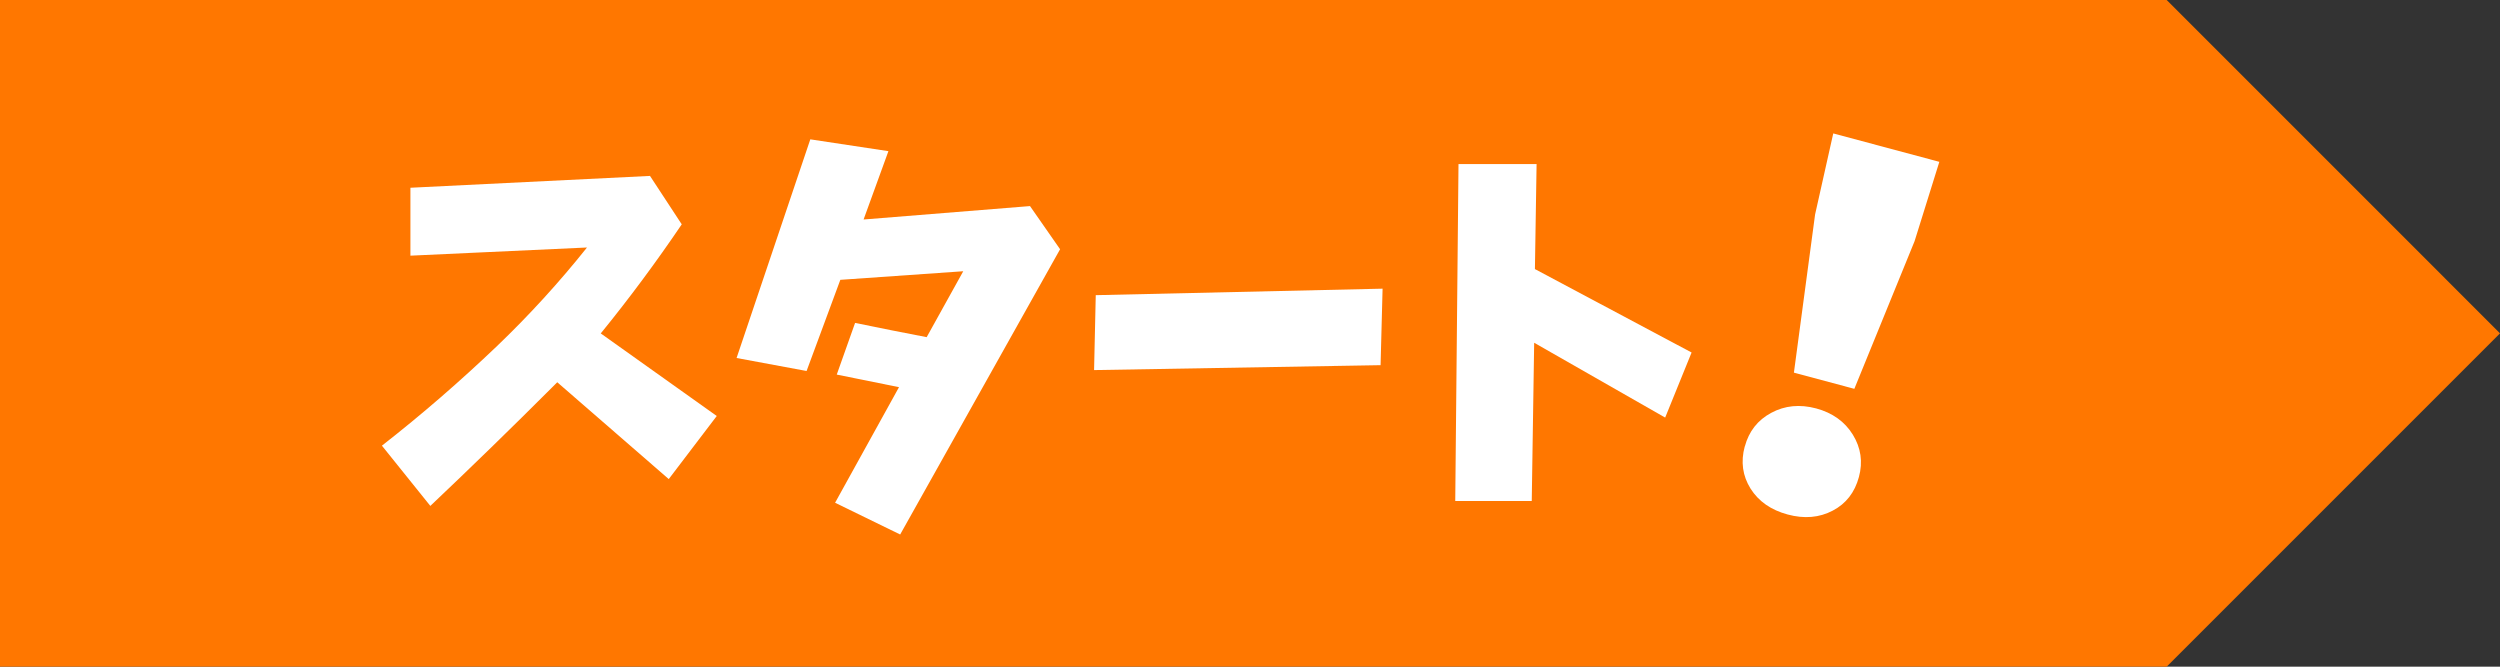 <?xml version="1.0" encoding="UTF-8"?><svg id="_レイヤー_2" xmlns="http://www.w3.org/2000/svg" viewBox="0 0 300 80"><rect x="0" y="0" width="300" height="80" fill="#333333" stroke="none"/><defs><style>.cls-1{fill:#fff;}.cls-2{fill:#f70;}</style></defs><g id="button"><path class="cls-2" d="M0,80h260c15.62-15.62,24.38-24.38,40-40h0C284.38,24.38,275.62,15.62,260,0H0s0,80,0,80Z"/><path class="cls-1" d="M49.24,22.53l28.76-1.42,3.81,5.81c-3.06,4.52-6.3,8.89-9.72,13.09l13.92,9.91-5.76,7.57-13.38-11.62-.63.63c-4.82,4.82-9.68,9.55-14.6,14.21l-5.81-7.23c4.79-3.74,9.39-7.73,13.82-11.96,3.84-3.68,7.44-7.62,10.79-11.82l-21.19.98v-8.15Z"/><path class="cls-1" d="M97.23,16.72l9.38,1.42-2.98,8.2,19.97-1.61,3.61,5.18-19.19,34.23-7.81-3.81,7.67-13.87-7.47-1.51,2.2-6.2c2.86.59,5.73,1.16,8.59,1.71l4.39-7.91-14.75,1.03-4.05,10.94-8.4-1.56,8.84-26.22Z"/><path class="cls-1" d="M131.49,35.42l34.42-.78-.24,9.18-34.38.59.2-8.98Z"/><path class="cls-1" d="M175.01,19.69h9.38l-.2,12.6,18.8,10.01-3.17,7.81-15.72-8.98-.29,18.99h-9.18l.39-40.43Z"/><path class="cls-1" d="M209.38,53.57c.49-1.81,1.54-3.16,3.17-4.03,1.63-.88,3.43-1.05,5.39-.53,1.96.53,3.43,1.58,4.4,3.15.97,1.58,1.22,3.27.73,5.08-.5,1.85-1.54,3.2-3.15,4.04-1.6.84-3.4,1-5.4.46-2-.54-3.48-1.57-4.45-3.1-.96-1.53-1.2-3.22-.7-5.07ZM215.27,44.71l2.54-18.97,2.18-9.73,12.73,3.41-2.97,9.52-7.23,17.72-7.24-1.94Z"/></g></svg>